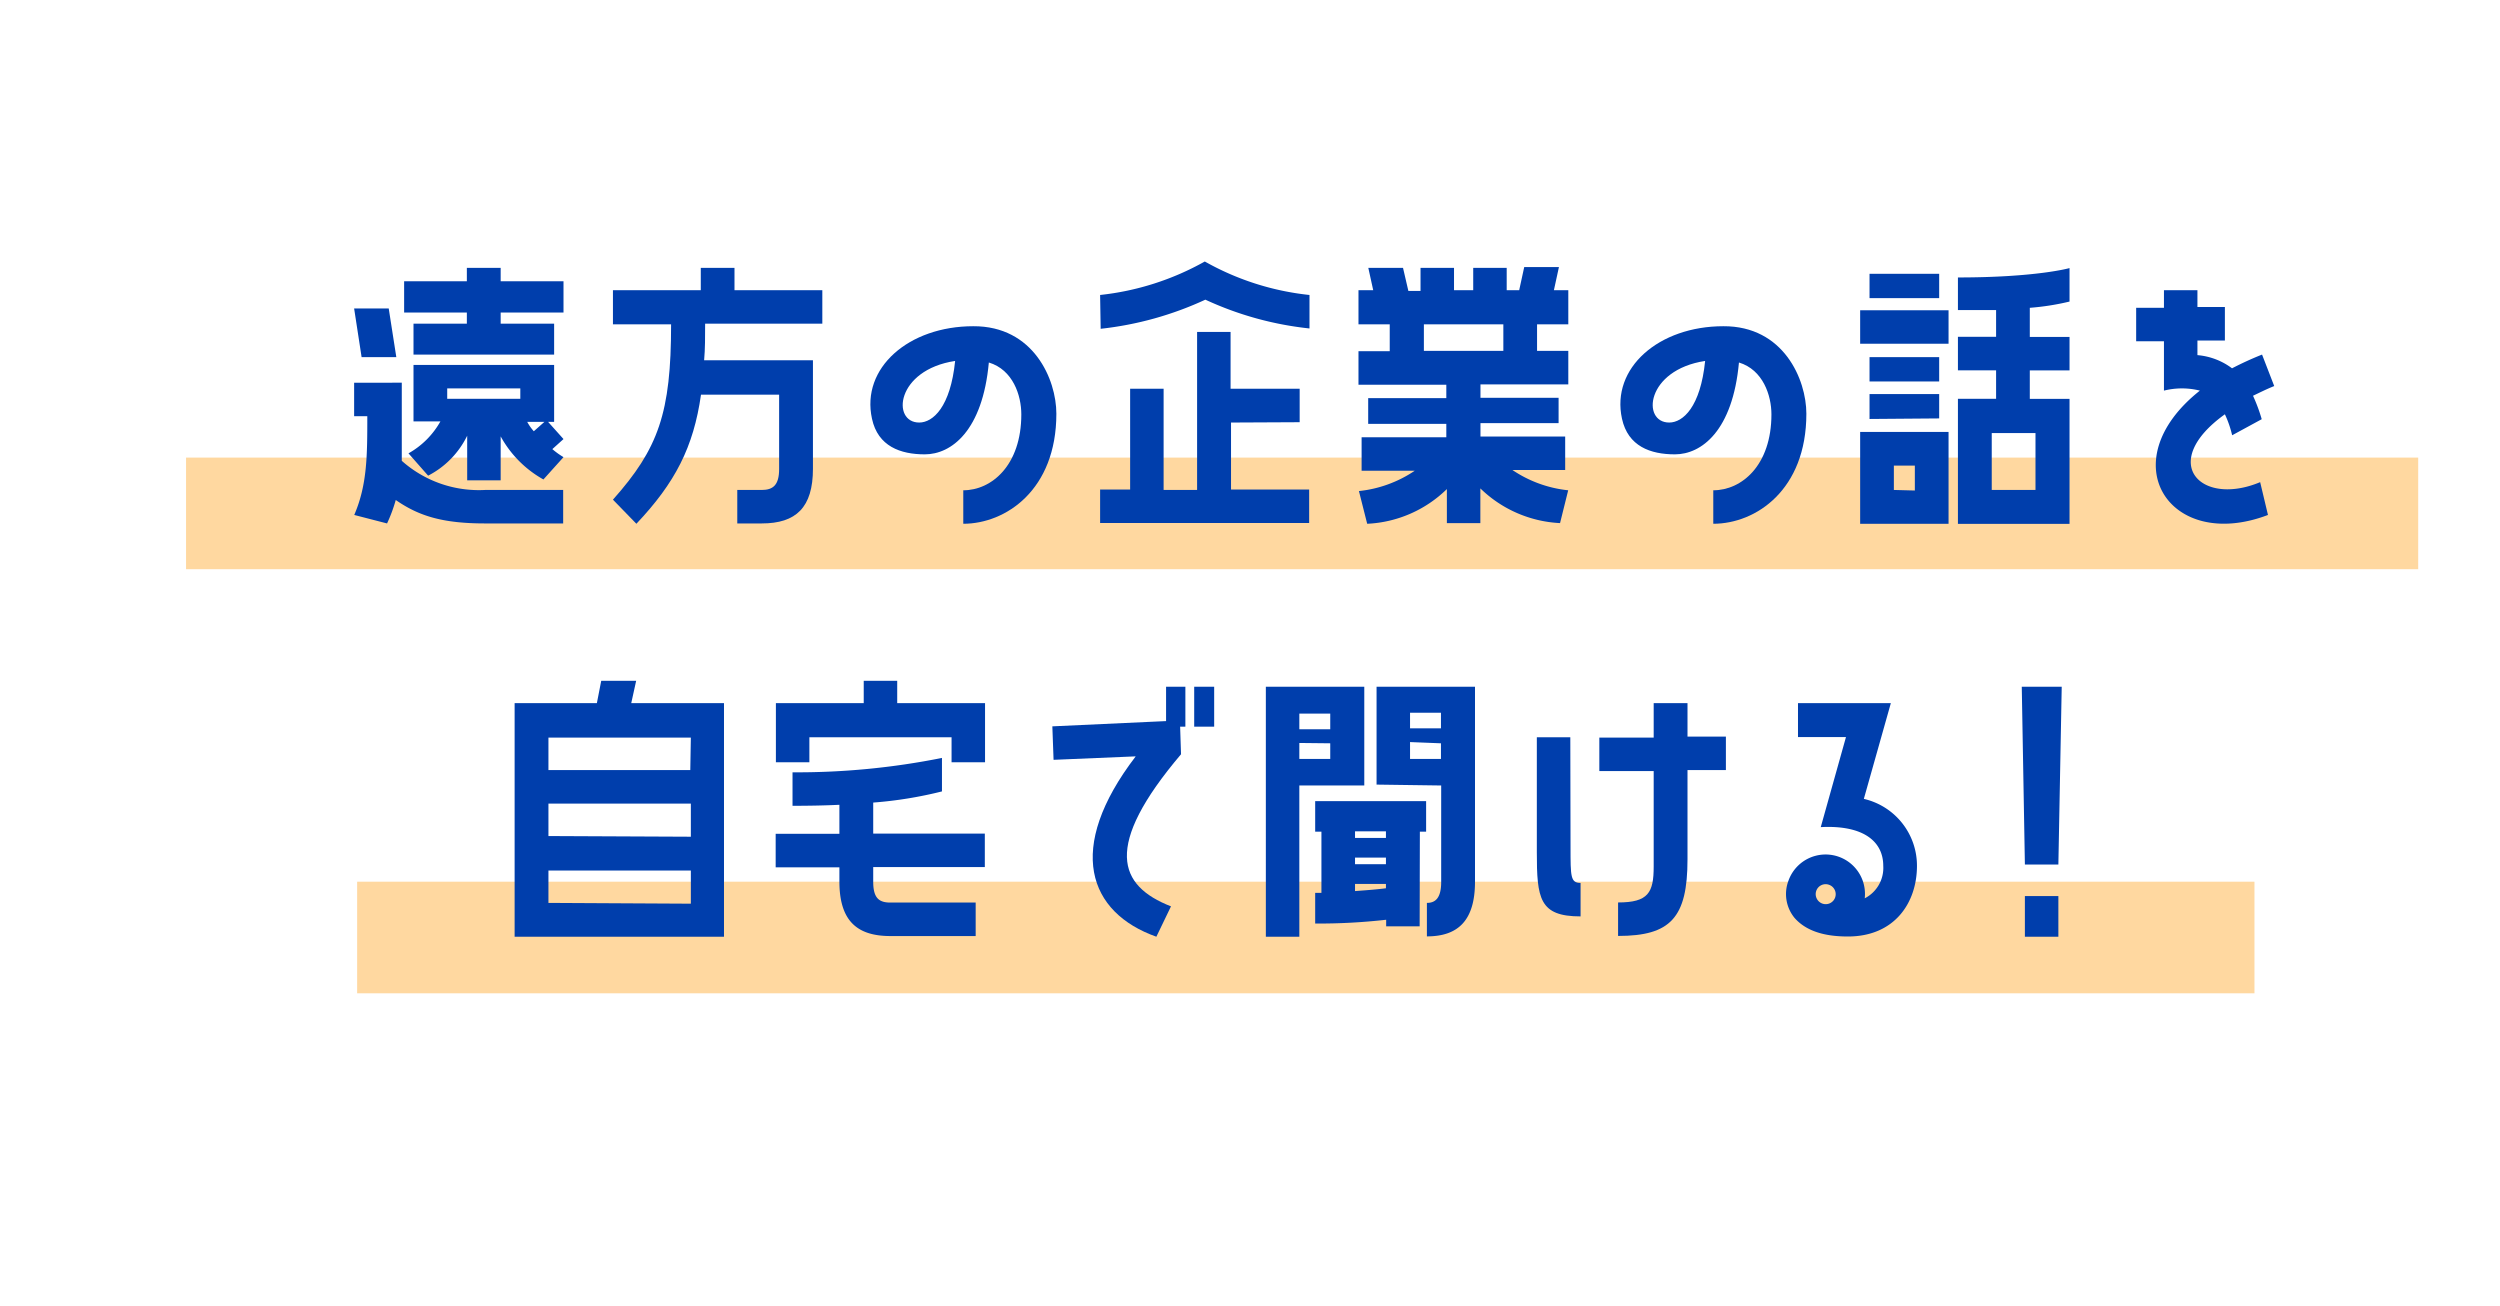 <svg xmlns="http://www.w3.org/2000/svg" viewBox="0 0 224 117"><defs><style>.cls-1{fill:#ffb242;opacity:0.5;}.cls-2{fill:#003eac;}.cls-3{fill:none;}</style></defs><g id="レイヤー_2" data-name="レイヤー 2"><g id="レイヤー_1-2" data-name="レイヤー 1"><rect class="cls-1" x="32" y="79" width="170" height="10"/><rect class="cls-1" x="16.67" y="41" width="200" height="10"/><path class="cls-2" d="M34.83,27.64,35.51,32H32.4l-.67-4.36ZM43.46,43.9h7v3h-7c-3.81,0-5.94-.67-8-2.1a13.75,13.75,0,0,1-.78,2.1l-2.94-.76c1.17-2.71,1.17-5.37,1.17-8.85H31.73v-3H36v3c0,1.49,0,2.8,0,4A10.38,10.38,0,0,0,43.46,43.9ZM44.86,24V25.2h5.63V28H44.86v1h4.79v2.77H37.05V29h4.78V28H36.21V25.2h5.62V24ZM49.11,37.8l1.38,1.54-1,.9a7,7,0,0,0,1,.72l-1.8,2a9.85,9.85,0,0,1-3.83-3.86v3.94h-3v-4a7.93,7.93,0,0,1-3.5,3.58l-1.76-2a7.47,7.47,0,0,0,2.86-2.86H37.05V32.7h12.6v5.1Zm-2.49-2.07V34.8H40.07v.93Zm2.16,2.07H47.24a4.22,4.22,0,0,0,.59.84Z"/><path class="cls-2" d="M65.81,24V26h7.87v3H63.18c0,1.18,0,2.27-.09,3.28h9.75V42c0,3.47-1.51,4.9-4.59,4.9H66.06v-3h2.19c1,0,1.56-.42,1.56-1.87V35.36h-7c-.67,4.71-2.32,7.9-5.79,11.57l-2.1-2.16C59,40.18,60.13,37,60.13,29.06H54.92V26h7.87V24Z"/><path class="cls-2" d="M94.65,37.07c0,6.83-4.54,9.86-8.34,9.86v-3c2.54,0,5.2-2.24,5.2-6.8,0-1.71-.75-4-2.91-4.65-.56,6.13-3.36,8.23-5.74,8.23-2.18,0-4.2-.72-4.73-3.19-1-4.56,3.3-8.29,9.07-8.29C92.61,29.2,94.65,34,94.65,37.07Zm-9.07-4.73c-5.32.81-5.71,5.52-3.22,5.52C83.59,37.86,85.16,36.48,85.58,32.34Z"/><path class="cls-2" d="M98.57,26.43a24.46,24.46,0,0,0,9.38-3,24.2,24.2,0,0,0,9.38,3v3A29.54,29.54,0,0,1,108,26.85a30.07,30.07,0,0,1-9.38,2.61ZM110.3,37.86v6h7v3H98.57v-3h2.69V34.83h3V43.9h3V29.74h3v5.09h6.19v3Z"/><path class="cls-2" d="M140.52,29.06h-2.8v2.38h2.8v3h-7.87v1.2h7v2.27h-7v1.2h7.59v3h-4.73a10.94,10.94,0,0,0,5,1.82l-.73,2.94a11,11,0,0,1-7.14-3.11v3.11h-3V43.82a10.92,10.92,0,0,1-7.14,3.11L121.76,44a11,11,0,0,0,5-1.82H122v-3h7.59v-1.2h-7V35.67h7v-1.2h-7.87v-3h2.8V29.06h-2.8V26h1.32L122.6,24h3.11l.48,2.07h1.09V24h3V26H132V24h3V26h1.12l.45-2.07h3.11L139.23,26h1.29Zm-5.82,2.38V29.06h-7.12v2.38Z"/><path class="cls-2" d="M161.85,37.07c0,6.83-4.53,9.86-8.34,9.86v-3c2.55,0,5.21-2.24,5.21-6.8,0-1.71-.76-4-2.91-4.65-.56,6.13-3.36,8.23-5.74,8.23-2.19,0-4.2-.72-4.74-3.19-1-4.56,3.31-8.29,9.08-8.29C159.81,29.2,161.85,34,161.85,37.07Zm-9.07-4.73c-5.32.81-5.71,5.52-3.22,5.52C150.79,37.86,152.36,36.48,152.78,32.34Z"/><path class="cls-2" d="M174.59,27.8v3h-7.92v-3Zm0,10.9v8.23h-7.92V38.7Zm-7.08-14.17h6.24v2.18h-6.24ZM173.75,32v2.18h-6.24V32Zm-6.24,5.54V35.31h6.24v2.18Zm4.06,6.41V41.72h-1.88V43.9Zm3.86-19.09c7.06,0,10-.84,10-.84v3a22.61,22.61,0,0,1-3.56.56v2.61h3.56v3h-3.56v2.55h3.56v11.2h-10V35.73h3.42V33.18h-3.42v-3h3.42V27.78c-1,0-2.13,0-3.42,0Zm6.95,13.94h-3.92V43.9h3.92Z"/><path class="cls-2" d="M202.51,43.2l.7,2.94c-8.82,3.36-14.13-4.78-6.1-11.14a6.62,6.62,0,0,0-3.22,0V30.58H191.4v-3h2.49V26h3v1.51h2.46v3h-2.46v1.31a6,6,0,0,1,3.1,1.18c.81-.42,1.71-.84,2.69-1.23l1.09,2.82c-.7.28-1.31.59-1.9.87a14.92,14.92,0,0,1,.78,2.1L200,39a9.35,9.35,0,0,0-.65-1.88C193.33,41.44,197.17,45.44,202.51,43.2Z"/><path class="cls-2" d="M57,61,56.56,63h8.31V83.93H46.11V63h7.37L53.87,61Zm4.9,5.09H49.14V69H61.85Zm0,8.88V72H49.14v2.91Zm0,6V78H49.14V80.9Z"/><path class="cls-2" d="M80.39,61V63h7.87V68.3h-3V66.06H72.52V68.3h-3V63h7.87V61ZM78.24,74.69h10v3h-10V79c0,1.45.5,1.87,1.54,1.87h7.64v3H79.78c-3.06,0-4.57-1.43-4.57-4.9V77.71H69.5v-3h5.71V72.11q-1.89.09-4.2.09v-3A66,66,0,0,0,84.4,67.91v3a36.5,36.5,0,0,1-6.16,1Z"/><path class="cls-2" d="M104.48,64.61V61.53h1.73v3.58h-.47l.08,2.47c-7,8.26-5.63,11.78-.9,13.63l-1.31,2.72c-6.08-2.16-8.2-7.87-1.85-16.16l-7.36.31-.11-3Zm4.31-3.08v3.58H107V61.53Z"/><path class="cls-2" d="M116.42,70.38V83.93h-3V61.53h8.82v8.85Zm0-6.44v1.4h2.77v-1.4Zm0,2.63V68h2.77v-1.4ZM127.2,83h-3v-.59a54.07,54.07,0,0,1-6.36.34V80h.56V74.52h-.56V71.78h9.94v2.74h-.56Zm-5.79-8.51v.59h2.77v-.59Zm0,2.35v.59h2.77v-.59Zm0,3c1.14-.08,2.07-.16,2.77-.25V79.2h-2.77Zm1.93-9.54V61.53h8.82V79c0,3.47-1.51,4.9-4.31,4.9v-3c.75,0,1.28-.42,1.28-1.87V70.38Zm3-6.44v1.4h2.77v-1.4Zm0,2.63V68h2.77v-1.4Z"/><path class="cls-2" d="M140.72,75.92c0,2.63,0,3.19.9,3.19v3c-3.7,0-3.92-1.6-3.92-5.77V66.06h3ZM151.2,63v3h3.44v3H151.2v8c0,5.23-1.52,6.86-6.22,6.86v-3c2.72,0,3.19-.89,3.19-3.22V69.09H143.3v-3h4.87V63Z"/><path class="cls-2" d="M167,71.58a6.14,6.14,0,0,1,4.76,6c0,3.3-2,6.33-6.19,6.33-1.54,0-3.55-.25-4.79-1.68a3.37,3.37,0,0,1-.53-3.33,3.53,3.53,0,0,1,6.83,1.59,3.06,3.06,0,0,0,1.66-2.91c0-2.18-1.77-3.67-5.6-3.47l2.26-8.07H161.1V63h8.32Zm-3.11,7.7a.89.89,0,0,0-1.15.53.9.9,0,0,0,.54,1.15.89.89,0,0,0,.61-1.68Z"/><path class="cls-2" d="M184.43,77.46h-3l-.28-15.93h3.58Zm0,2.83v3.64h-3V80.29Z"/><rect class="cls-3" width="224" height="117"/></g></g></svg>
